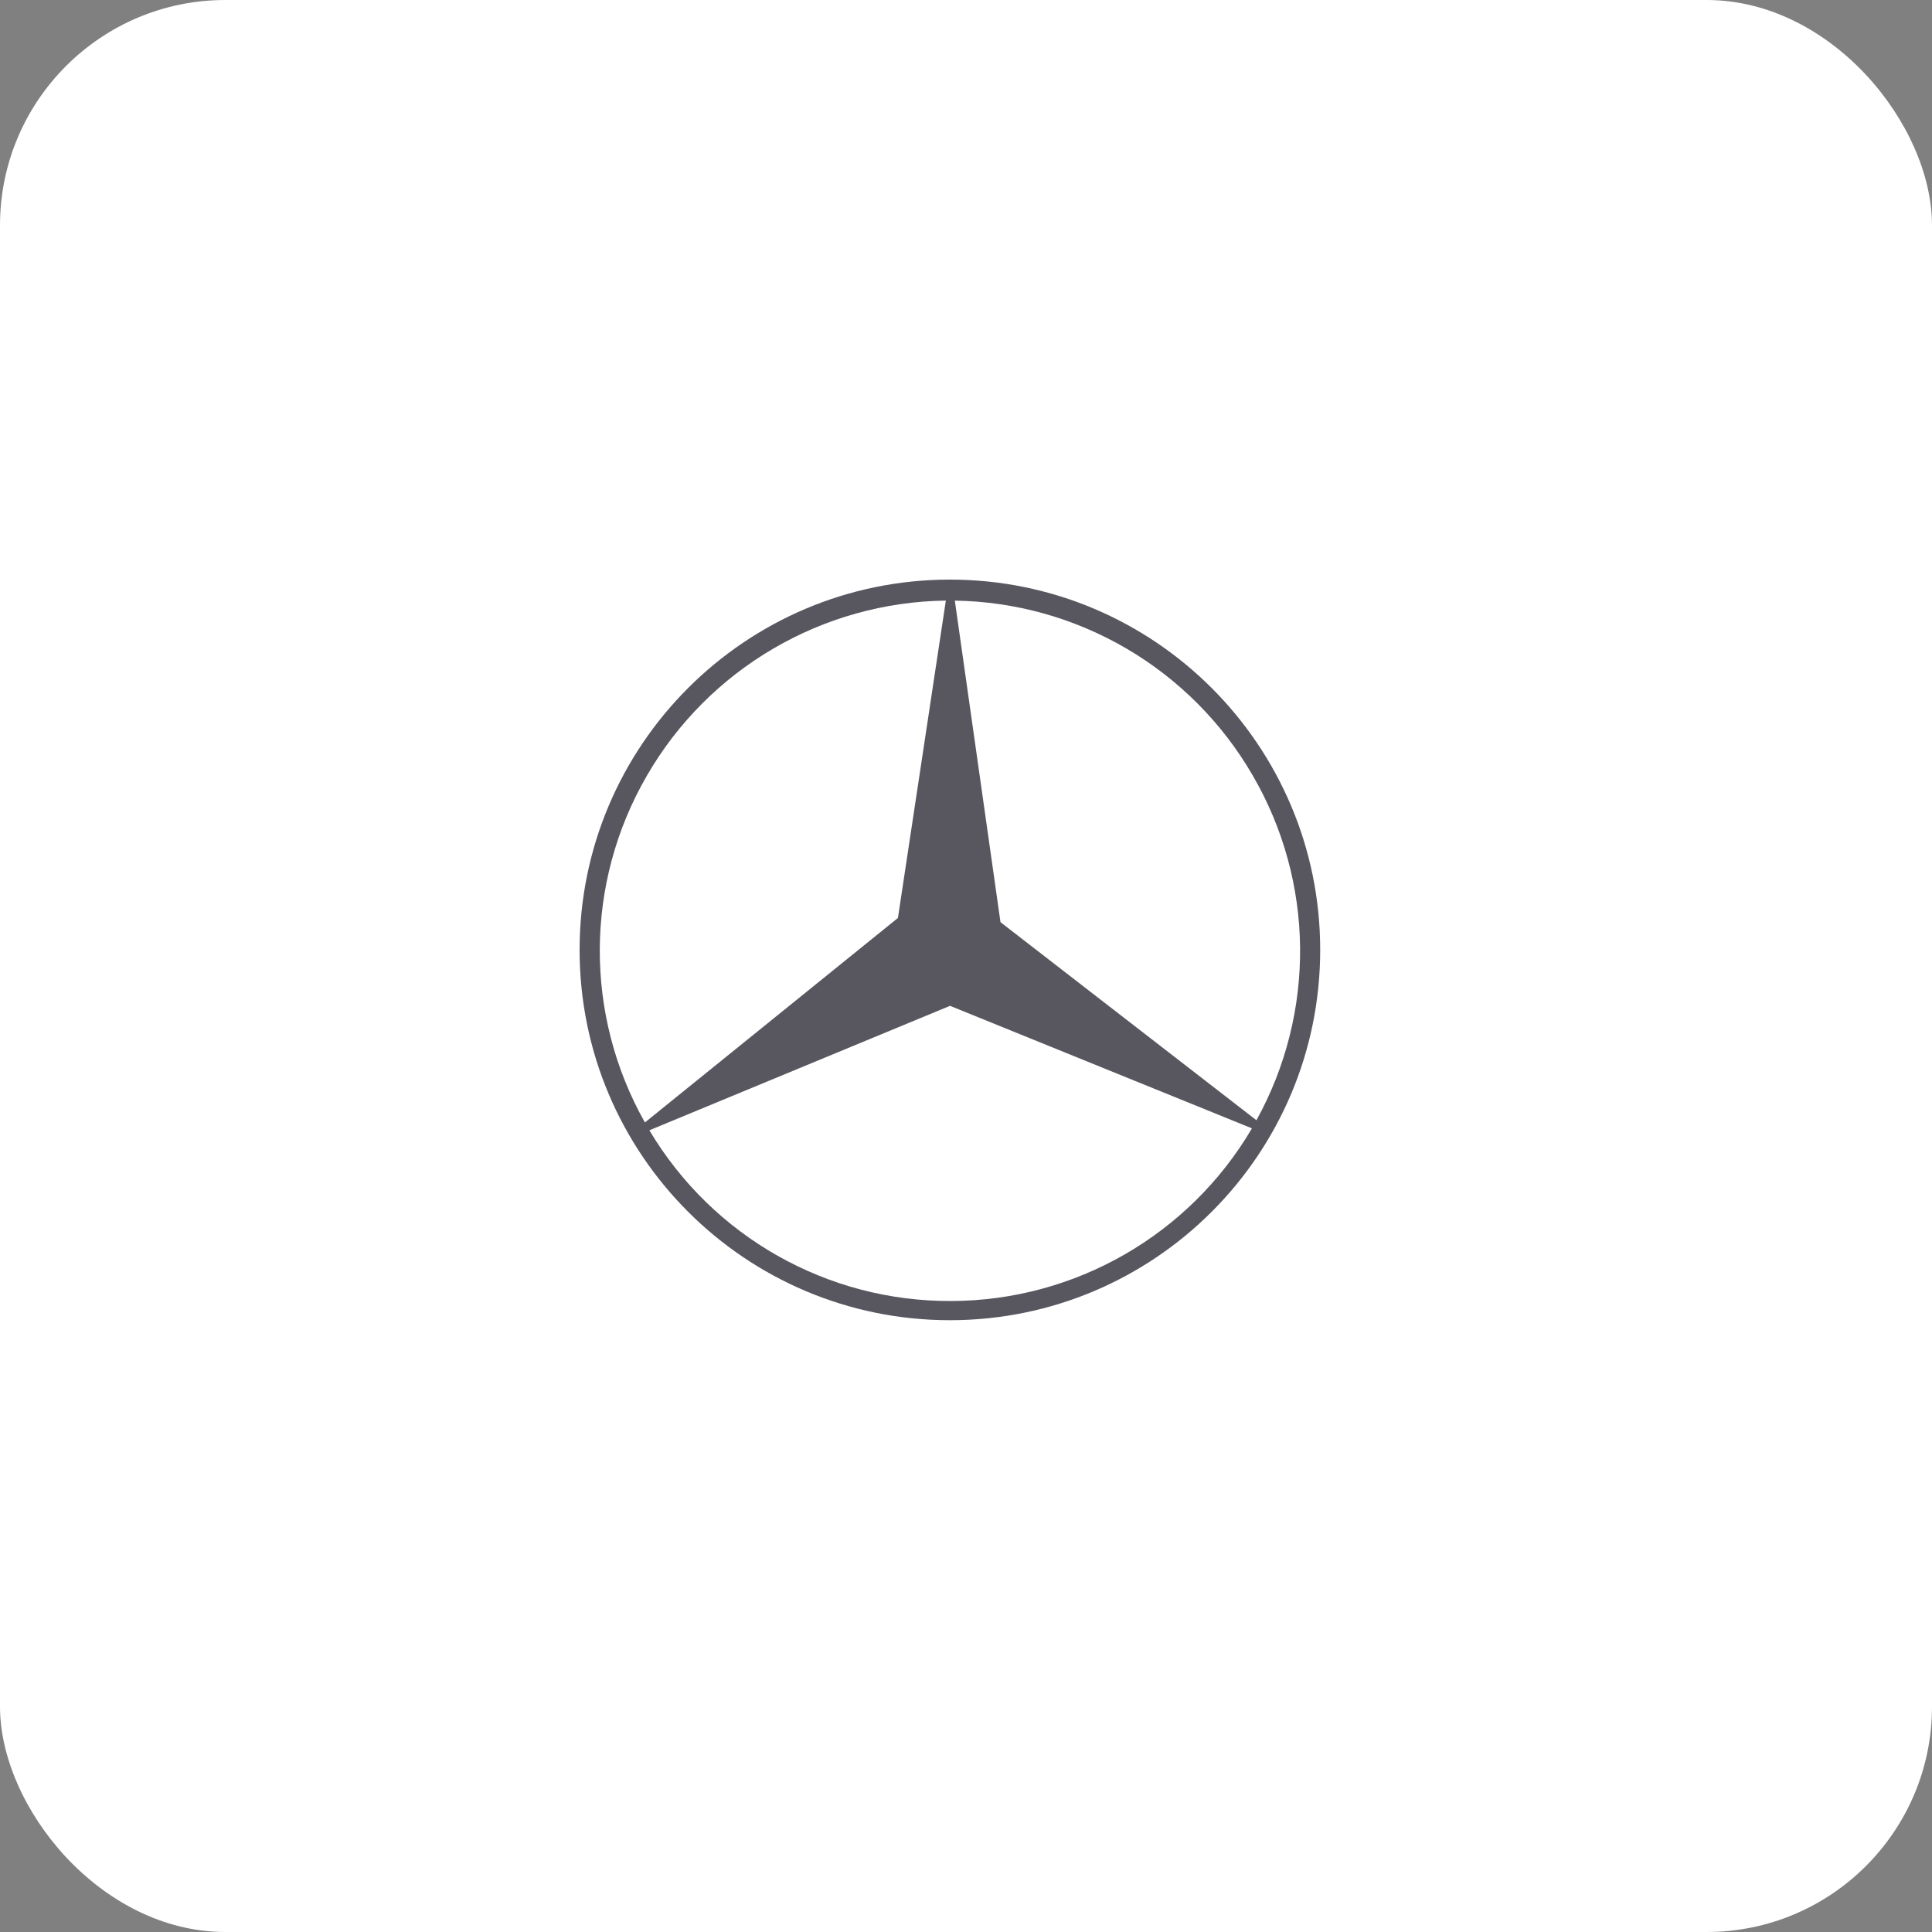 <svg width="60" height="60" viewBox="0 0 60 60" fill="none" xmlns="http://www.w3.org/2000/svg">
<rect x="0" y="0" width="60" height="60" fill="#808080" stroke="none"/>
<g id="svg">
<rect id="Rectangle 31" width="60" height="60" rx="7" fill="white"/>
<g id="Group">
<path id="Vector" fill-rule="evenodd" clip-rule="evenodd" d="M29.5 41C23.149 41 18 35.851 18 29.5C18 23.149 23.149 18 29.5 18C35.851 18 41 23.149 41 29.5C41 35.851 35.851 41 29.5 41Z" fill="#585760"/>
<path id="Vector_2" fill-rule="evenodd" clip-rule="evenodd" d="M29.504 31.237L20.167 35.102C22.134 38.407 25.699 40.424 29.543 40.404C33.378 40.394 36.933 38.357 38.88 35.042L29.504 31.237ZM27.886 28.508L29.374 18.652C25.54 18.702 22.005 20.769 20.087 24.094C18.16 27.419 18.14 31.513 20.028 34.859L27.886 28.508ZM31.071 28.639L39.02 34.79C40.867 31.445 40.827 27.38 38.9 24.075C37.958 22.45 36.611 21.096 34.991 20.146C33.37 19.196 31.532 18.681 29.653 18.653L31.071 28.639Z" fill="white"/>
</g>
</g>
</svg>

